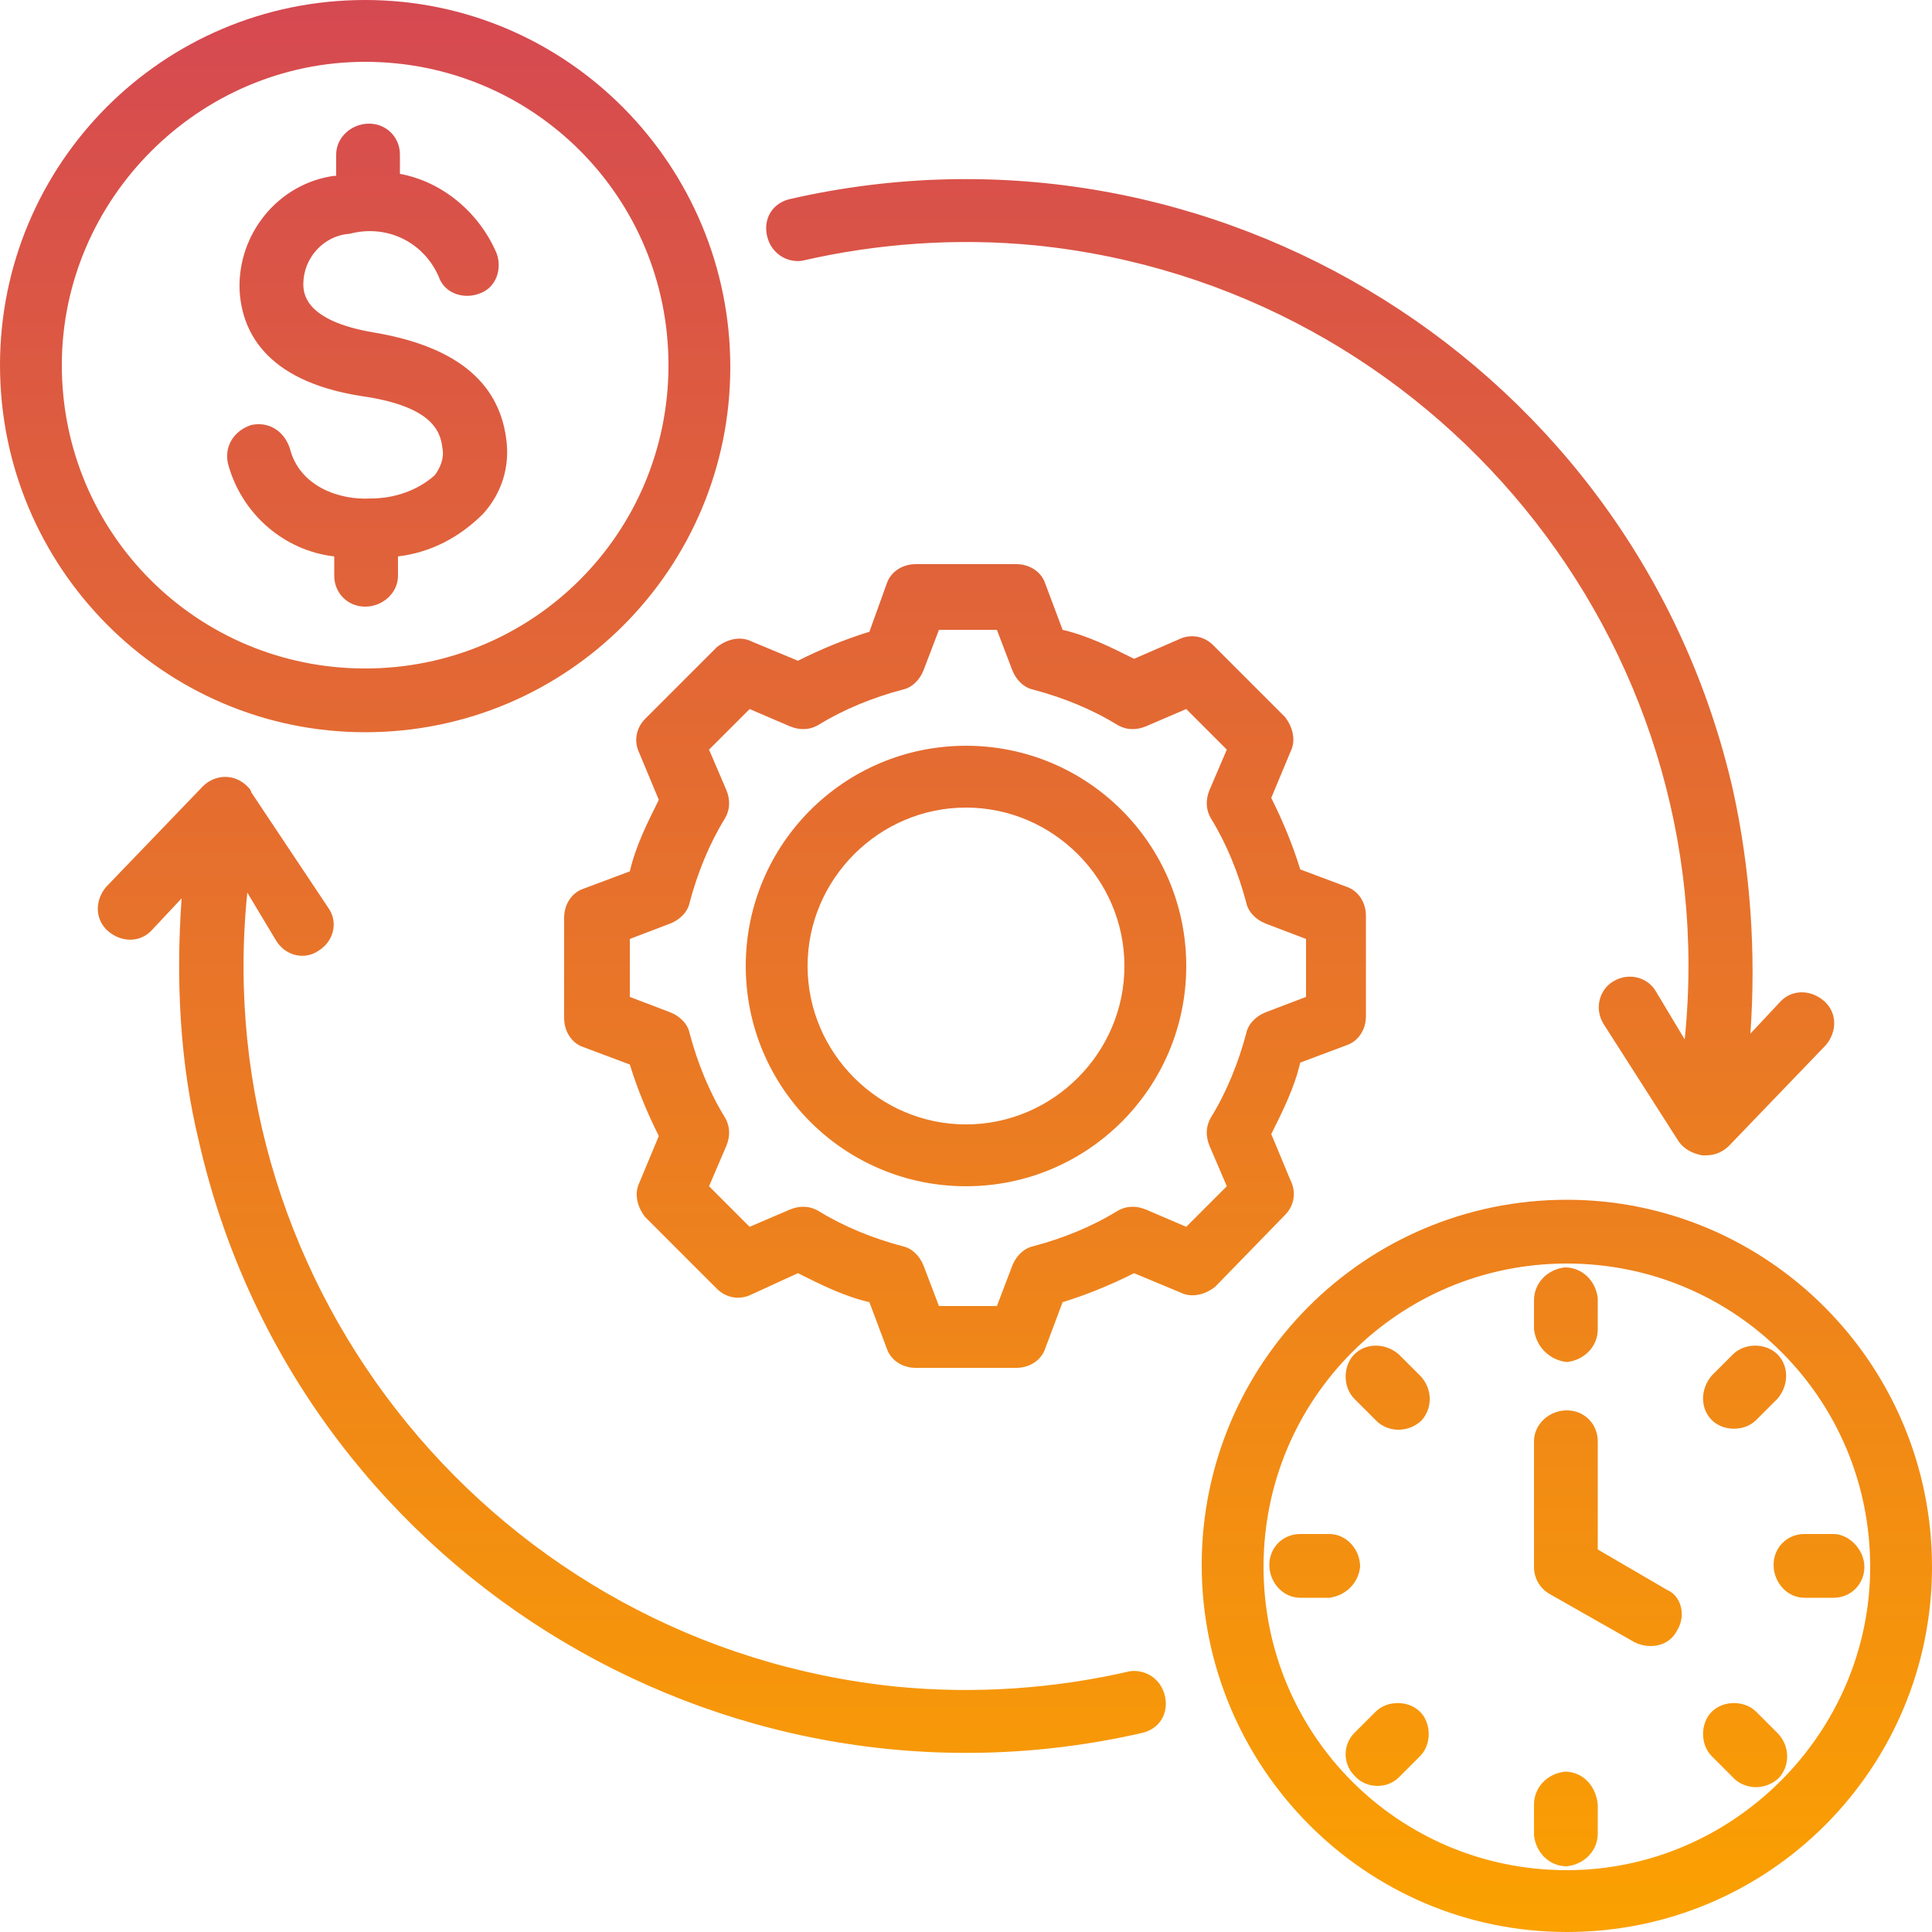 <?xml version="1.0" encoding="UTF-8"?>
<!-- Generator: Adobe Illustrator 27.5.0, SVG Export Plug-In . SVG Version: 6.00 Build 0)  -->
<svg xmlns="http://www.w3.org/2000/svg" xmlns:xlink="http://www.w3.org/1999/xlink" version="1.1" id="Layer_1" x="0px" y="0px" viewBox="0 0 100 100" style="enable-background:new 0 0 100 100;" xml:space="preserve">
<style type="text/css">
	.st0{fill:url(#Path_348_00000065061234326514646270000008308624971977374624_);}
</style>
<g id="Group_119" transform="translate(0 0.005)">
	<g>
		<g id="Group_118" transform="translate(0 -0.005)">
			
				<linearGradient id="Path_348_00000183244371795412931710000009269727007929722791_" gradientUnits="userSpaceOnUse" x1="-1095.231" y1="330.158" x2="-1095.231" y2="329.158" gradientTransform="matrix(100 0 0 -100.001 109573.117 33016.082)">
				<stop offset="0" style="stop-color:#3A3A3A"></stop>
				<stop offset="0" style="stop-color:#D54852"></stop>
				<stop offset="1" style="stop-color:#FBA100"></stop>
			</linearGradient>
			<path id="Path_348" style="fill:url(#Path_348_00000183244371795412931710000009269727007929722791_);" d="M81.1,62.1     c-10.5,0-18.9,8.5-18.9,18.9S70.6,100,81.1,100c10.5,0,18.9-8.5,18.9-18.9c0,0,0,0,0,0C100,70.6,91.5,62.1,81.1,62.1 M81.1,96.8     c-8.7,0-15.7-7-15.7-15.7s7-15.7,15.7-15.7s15.7,7,15.7,15.7l0,0C96.8,89.7,89.7,96.8,81.1,96.8z M86.8,84.4     c-0.4,0.8-1.4,1-2.2,0.6l-4.4-2.5c-0.5-0.3-0.8-0.8-0.8-1.4v-6.5c0-0.9,0.8-1.6,1.7-1.6c0.9,0,1.6,0.7,1.6,1.6v5.6l3.6,2.1     C87,82.6,87.3,83.6,86.8,84.4z M79.4,68.8v-1.5c0-0.9,0.7-1.6,1.6-1.7c0.9,0,1.6,0.7,1.7,1.6c0,0,0,0.1,0,0.1v1.5     c0,0.9-0.7,1.6-1.6,1.7C80.2,70.4,79.5,69.7,79.4,68.8C79.4,68.8,79.4,68.8,79.4,68.8 M88.6,73.5c-0.6-0.6-0.6-1.6,0-2.3     c0,0,0,0,0,0l1.1-1.1c0.6-0.6,1.7-0.6,2.3,0c0.6,0.6,0.6,1.6,0,2.3l-1.1,1.1C90.3,74.1,89.2,74.1,88.6,73.5 M92,89.7     c0.6,0.6,0.7,1.6,0.1,2.3c-0.6,0.6-1.6,0.7-2.3,0.1c0,0,0,0-0.1-0.1l-1.1-1.1c-0.6-0.6-0.6-1.7,0-2.3s1.7-0.6,2.3,0L92,89.7z      M73.5,88.6c0.6,0.6,0.6,1.7,0,2.3L72.4,92c-0.6,0.6-1.7,0.6-2.3-0.1c-0.6-0.6-0.6-1.6,0-2.2l1.1-1.1C71.8,88,72.9,88,73.5,88.6     C73.5,88.6,73.5,88.6,73.5,88.6 M73.5,71.2c0.6,0.6,0.7,1.6,0.1,2.3c-0.6,0.6-1.6,0.7-2.3,0.1c0,0,0,0-0.1-0.1l-1.1-1.1     c-0.6-0.6-0.6-1.7,0-2.3c0.6-0.6,1.6-0.6,2.3,0L73.5,71.2z M96.5,81.1c0,0.9-0.7,1.6-1.6,1.6c0,0,0,0,0,0h-1.5     c-0.9,0-1.6-0.8-1.6-1.7c0-0.9,0.7-1.6,1.6-1.6h1.5C95.7,79.4,96.5,80.2,96.5,81.1 M82.7,93.4v1.5c0,0.9-0.7,1.6-1.6,1.7     c-0.9,0-1.6-0.7-1.7-1.6c0,0,0-0.1,0-0.1v-1.5c0-0.9,0.7-1.6,1.6-1.7C81.9,91.7,82.6,92.4,82.7,93.4     C82.7,93.3,82.7,93.3,82.7,93.4 M68.8,82.7h-1.5c-0.9,0-1.6-0.8-1.6-1.7c0-0.9,0.7-1.6,1.6-1.6h1.5c0.9,0,1.6,0.8,1.6,1.7     C70.3,82,69.6,82.6,68.8,82.7 M11.8,24c-0.2-0.9,0.3-1.7,1.2-2c0.9-0.2,1.7,0.3,2,1.2c0,0,0,0,0,0c0.5,2,2.6,2.7,4.2,2.6     c1.2,0,2.4-0.4,3.3-1.2c0.3-0.4,0.5-0.9,0.4-1.4c-0.1-1-0.7-2.2-4.2-2.7c-5.1-0.8-6.2-3.5-6.3-5.5c-0.1-2.9,2-5.5,4.9-5.9l0.1,0     V8c0-0.9,0.8-1.6,1.7-1.6c0.9,0,1.6,0.7,1.6,1.6v1c2.2,0.4,4.1,2,5,4.1c0.3,0.8,0,1.8-0.9,2.1c-0.8,0.3-1.8,0-2.1-0.9l0,0     c-0.8-1.8-2.7-2.7-4.6-2.2c-1.4,0.1-2.4,1.3-2.4,2.6c0,0.5,0.1,1.9,3.6,2.5c4.2,0.7,6.5,2.5,6.9,5.5c0.2,1.4-0.2,2.8-1.2,3.9     c-1.2,1.2-2.7,2-4.4,2.2v1c0,0.9-0.8,1.6-1.7,1.6c-0.9,0-1.6-0.7-1.6-1.6v-1C14.7,28.5,12.5,26.6,11.8,24L11.8,24z M18.9,37.9     c10.5,0,18.9-8.5,18.9-18.9S29.4,0,18.9,0S0,8.5,0,18.9c0,0,0,0,0,0C0,29.4,8.5,37.9,18.9,37.9z M18.9,3.2     c8.7,0,15.7,7,15.7,15.7s-7,15.7-15.7,15.7c-8.7,0-15.7-7-15.7-15.7c0,0,0,0,0,0C3.2,10.3,10.3,3.2,18.9,3.2L18.9,3.2z      M66.5,62.9c0.5-0.5,0.6-1.2,0.3-1.8l-1-2.4c0.6-1.2,1.2-2.4,1.5-3.7l2.4-0.9c0.6-0.2,1-0.8,1-1.5v-5.2c0-0.7-0.4-1.3-1-1.5     L67.3,45c-0.4-1.3-0.9-2.5-1.5-3.7l1-2.4c0.3-0.6,0.1-1.3-0.3-1.8l-3.7-3.7c-0.5-0.5-1.2-0.6-1.8-0.3l-2.3,1     c-1.2-0.6-2.4-1.2-3.7-1.5l-0.9-2.4c-0.2-0.6-0.8-1-1.5-1h-5.2c-0.7,0-1.3,0.4-1.5,1L45,32.7c-1.3,0.4-2.5,0.9-3.7,1.5l-2.4-1     c-0.6-0.3-1.3-0.1-1.8,0.3l-3.7,3.7c-0.5,0.5-0.6,1.2-0.3,1.8l1,2.4c-0.6,1.2-1.2,2.4-1.5,3.7l-2.4,0.9c-0.6,0.2-1,0.8-1,1.5v5.2     c0,0.7,0.4,1.3,1,1.5l2.4,0.9c0.4,1.3,0.9,2.5,1.5,3.7l-1,2.4c-0.3,0.6-0.1,1.3,0.3,1.8l3.7,3.7c0.5,0.5,1.2,0.6,1.8,0.3l2.4-1.1     c1.2,0.6,2.4,1.2,3.7,1.5l0.9,2.4c0.2,0.6,0.8,1,1.5,1h5.2c0.7,0,1.3-0.4,1.5-1l0.9-2.4c1.3-0.4,2.5-0.9,3.7-1.5l2.4,1     c0.6,0.3,1.3,0.1,1.8-0.3L66.5,62.9z M61.4,63.5l-2.1-0.9c-0.5-0.2-1-0.2-1.5,0.1c-1.3,0.8-2.8,1.4-4.3,1.8     c-0.5,0.1-0.9,0.5-1.1,1l-0.8,2.1h-3l-0.8-2.1c-0.2-0.5-0.6-0.9-1.1-1c-1.5-0.4-3-1-4.3-1.8c-0.5-0.3-1-0.3-1.5-0.1l-2.1,0.9     l-2.1-2.1l0.9-2.1c0.2-0.5,0.2-1-0.1-1.5c-0.8-1.3-1.4-2.8-1.8-4.3c-0.1-0.5-0.5-0.9-1-1.1l-2.1-0.8v-3l2.1-0.8     c0.5-0.2,0.9-0.6,1-1.1c0.4-1.5,1-3,1.8-4.3c0.3-0.5,0.3-1,0.1-1.5l-0.9-2.1l2.1-2.1l2.1,0.9c0.5,0.2,1,0.2,1.5-0.1     c1.3-0.8,2.8-1.4,4.3-1.8c0.5-0.1,0.9-0.5,1.1-1l0.8-2.1h3l0.8,2.1c0.2,0.5,0.6,0.9,1.1,1c1.5,0.4,3,1,4.3,1.8     c0.5,0.3,1,0.3,1.5,0.1l2.1-0.9l2.1,2.1l-0.9,2.1c-0.2,0.5-0.2,1,0.1,1.5c0.8,1.3,1.4,2.8,1.8,4.3c0.1,0.5,0.5,0.9,1,1.1l2.1,0.8     v3l-2.1,0.8c-0.5,0.2-0.9,0.6-1,1.1c-0.4,1.5-1,3-1.8,4.3c-0.3,0.5-0.3,1-0.1,1.5l0.9,2.1L61.4,63.5z M50,38.6     c-6.3,0-11.4,5.1-11.4,11.4S43.7,61.4,50,61.4c6.3,0,11.4-5.1,11.4-11.4C61.4,43.7,56.3,38.6,50,38.6 M50,58.2     c-4.5,0-8.2-3.7-8.2-8.2s3.7-8.2,8.2-8.2s8.2,3.7,8.2,8.2c0,0,0,0,0,0C58.2,54.5,54.5,58.2,50,58.2 M39.7,12.2     c-0.2-0.9,0.3-1.7,1.2-1.9c21.9-5,43.8,8.7,48.8,30.6c0.9,4.1,1.2,8.4,0.9,12.6l1.5-1.6c0.6-0.7,1.6-0.7,2.3-0.1     c0.7,0.6,0.7,1.6,0.1,2.3c0,0,0,0,0,0l-5,5.2c-0.3,0.3-0.7,0.5-1.2,0.5c-0.1,0-0.1,0-0.2,0c-0.5-0.1-0.9-0.3-1.2-0.7L83,53     c-0.5-0.8-0.2-1.8,0.5-2.2c0.8-0.5,1.8-0.2,2.2,0.5l1.5,2.5c2.1-20.6-13-39-33.6-41.1c-4.1-0.4-8.2-0.1-12.1,0.8     C40.7,13.6,39.9,13.1,39.7,12.2L39.7,12.2z M60.3,87.8c0.2,0.9-0.3,1.7-1.2,1.9c-21.9,5-43.8-8.7-48.8-30.6     c-1-4.1-1.2-8.4-0.9-12.6l-1.5,1.6c-0.6,0.7-1.6,0.7-2.3,0.1s-0.7-1.6-0.1-2.3c0,0,0,0,0,0l5-5.2c0.6-0.6,1.6-0.7,2.3,0     c0.1,0.1,0.2,0.2,0.2,0.3L17,47c0.5,0.7,0.3,1.7-0.5,2.2c-0.7,0.5-1.7,0.3-2.2-0.5c0,0,0,0,0,0l-1.5-2.5     c-2.1,20.6,13,39,33.6,41.1c4.1,0.4,8.2,0.1,12.1-0.8C59.3,86.4,60.1,86.9,60.3,87.8C60.3,87.8,60.3,87.8,60.3,87.8L60.3,87.8z"></path>
		</g>
	</g>
</g>
</svg>
